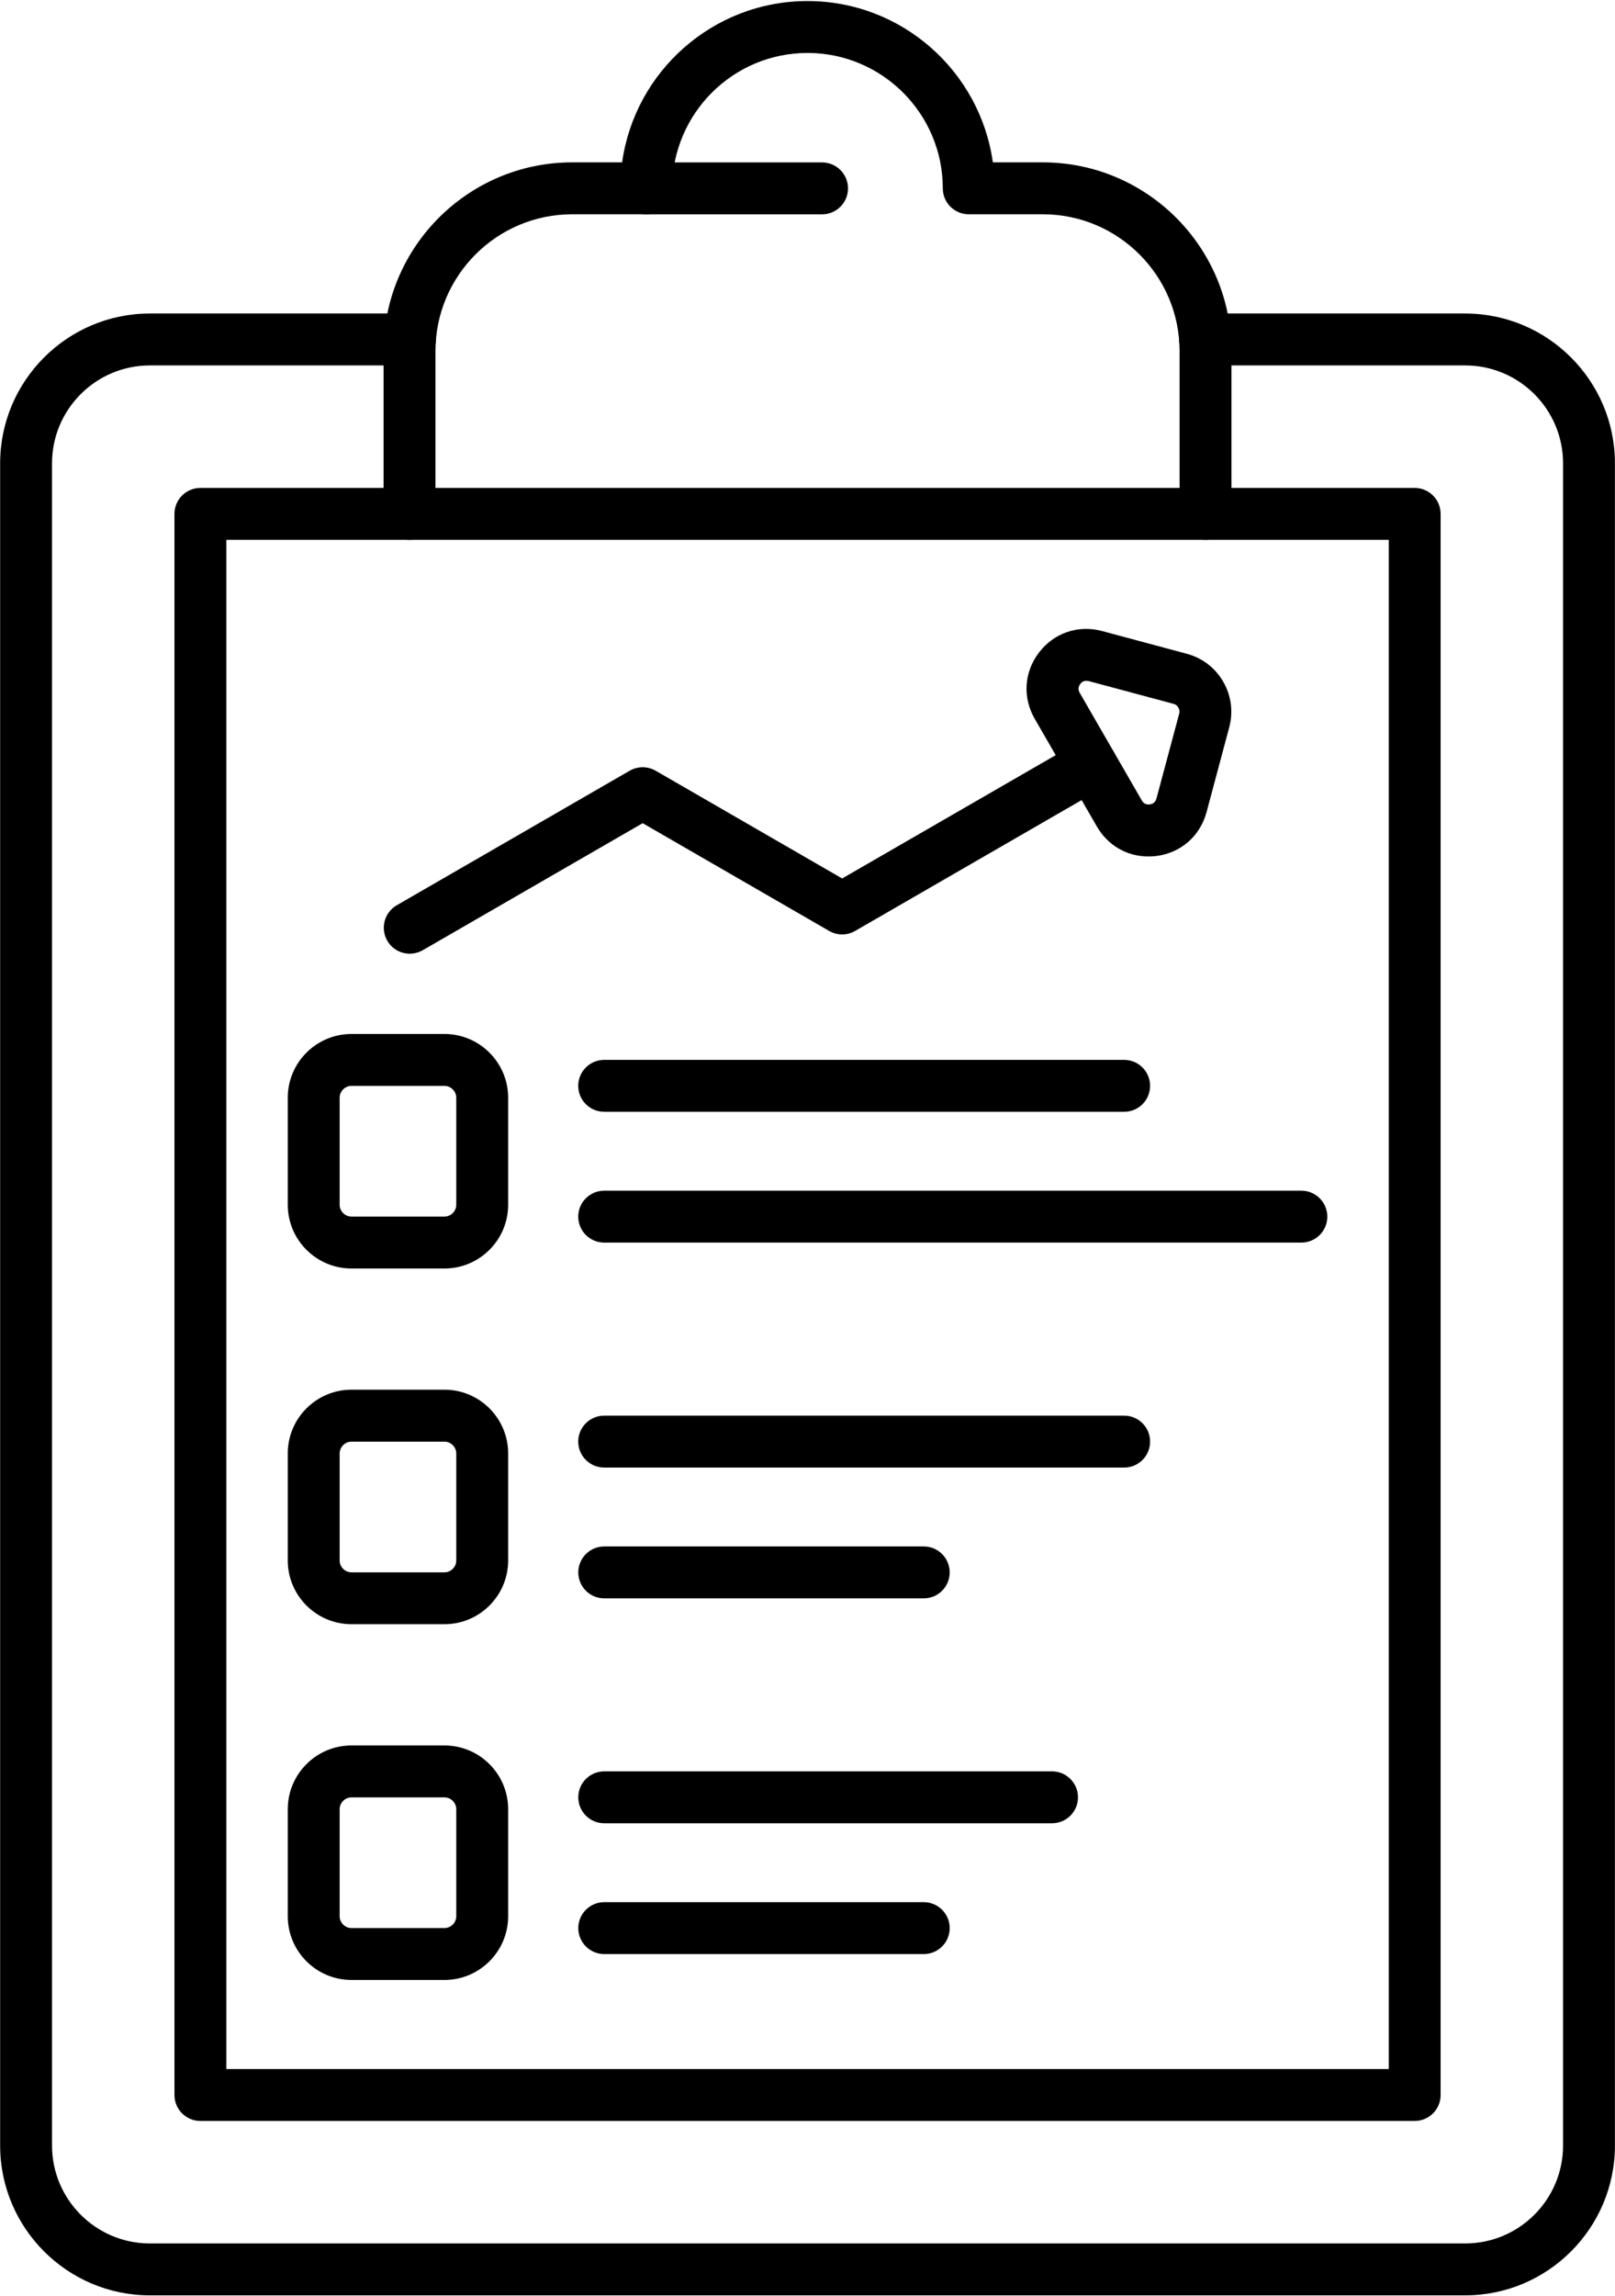 <?xml version="1.0" encoding="UTF-8"?> <svg xmlns="http://www.w3.org/2000/svg" xmlns:xlink="http://www.w3.org/1999/xlink" zoomAndPan="magnify" preserveAspectRatio="xMidYMid meet" version="1.0" viewBox="508.21 67.34 452.25 642.66"><defs><g></g><clipPath id="02bc737d79"><path d="M 508.207 155 L 960.457 155 L 960.457 710 L 508.207 710 Z M 508.207 155 " clip-rule="nonzero"></path></clipPath><clipPath id="57ef811a5c"><path d="M 615 67.34 L 854 67.34 L 854 219 L 615 219 Z M 615 67.34 " clip-rule="nonzero"></path></clipPath></defs><g fill="#000000" fill-opacity="1"><g transform="translate(1412.522, 445.772)"><g></g></g></g><g fill="#000000" fill-opacity="1"><g transform="translate(1417.13, 445.772)"><g></g></g></g><path fill="#000000" d="M 622.949 334.312 C 620.434 334.312 617.992 333.004 616.656 330.68 C 614.652 327.207 615.844 322.762 619.316 320.754 L 684.547 283.09 C 686.797 281.797 689.559 281.797 691.809 283.09 L 744.035 313.258 L 810.125 275.102 C 813.598 273.094 818.043 274.285 820.047 277.758 C 822.051 281.23 820.859 285.68 817.387 287.684 L 747.668 327.949 C 745.418 329.242 742.656 329.242 740.406 327.949 L 688.176 297.781 L 626.578 333.352 C 625.434 333.992 624.184 334.312 622.949 334.312 Z M 622.949 334.312 " fill-opacity="1" fill-rule="nonzero"></path><path fill="#000000" d="M 829.766 307.098 C 823.809 307.098 818.434 304.016 815.367 298.711 L 797.965 268.562 C 794.508 262.574 794.973 255.453 799.184 249.977 C 803.383 244.5 810.152 242.203 816.809 243.988 L 840.59 250.367 C 844.902 251.531 848.52 254.309 850.758 258.188 C 852.996 262.066 853.59 266.586 852.445 270.902 L 846.082 294.688 C 844.293 301.355 838.934 306.066 832.09 306.965 C 831.289 307.051 830.52 307.098 829.766 307.098 Z M 812.391 257.926 C 811.738 257.926 811.172 258.215 810.719 258.812 C 810.125 259.598 810.066 260.426 810.559 261.281 L 827.965 291.434 C 828.457 292.289 829.215 292.652 830.188 292.523 C 831.16 292.391 831.785 291.84 832.047 290.895 L 838.426 267.109 C 838.629 266.34 838.367 265.727 838.191 265.422 C 838.016 265.117 837.609 264.578 836.84 264.375 L 813.059 257.996 C 812.824 257.969 812.594 257.926 812.391 257.926 Z M 812.391 257.926 " fill-opacity="1" fill-rule="nonzero"></path><path fill="#000000" d="M 632.668 422.441 L 606.633 422.441 C 596.797 422.441 588.793 414.434 588.793 404.598 L 588.793 374.633 C 588.793 364.797 596.797 356.789 606.633 356.789 L 632.668 356.789 C 642.504 356.789 650.508 364.797 650.508 374.633 L 650.508 404.598 C 650.508 414.434 642.504 422.441 632.668 422.441 Z M 606.633 371.32 C 604.832 371.32 603.32 372.832 603.32 374.633 L 603.32 404.598 C 603.32 406.398 604.832 407.91 606.633 407.91 L 632.668 407.91 C 634.469 407.91 635.98 406.398 635.98 404.598 L 635.98 374.633 C 635.98 372.832 634.469 371.32 632.668 371.32 Z M 606.633 371.32 " fill-opacity="1" fill-rule="nonzero"></path><path fill="#000000" d="M 632.668 522.016 L 606.633 522.016 C 596.797 522.016 588.793 514.012 588.793 504.172 L 588.793 474.211 C 588.793 464.375 596.797 456.367 606.633 456.367 L 632.668 456.367 C 642.504 456.367 650.508 464.375 650.508 474.211 L 650.508 504.172 C 650.508 514.023 642.504 522.016 632.668 522.016 Z M 606.633 470.914 C 604.832 470.914 603.32 472.426 603.32 474.227 L 603.32 504.188 C 603.32 505.988 604.832 507.5 606.633 507.5 L 632.668 507.5 C 634.469 507.5 635.98 505.988 635.98 504.188 L 635.98 474.227 C 635.98 472.426 634.469 470.914 632.668 470.914 Z M 606.633 470.914 " fill-opacity="1" fill-rule="nonzero"></path><path fill="#000000" d="M 632.668 621.609 L 606.633 621.609 C 596.797 621.609 588.793 613.602 588.793 603.766 L 588.793 573.805 C 588.793 563.965 596.797 555.961 606.633 555.961 L 632.668 555.961 C 642.504 555.961 650.508 563.965 650.508 573.805 L 650.508 603.766 C 650.508 613.602 642.504 621.609 632.668 621.609 Z M 606.633 570.492 C 604.832 570.492 603.32 572.004 603.32 573.805 L 603.32 603.766 C 603.32 605.566 604.832 607.078 606.633 607.078 L 632.668 607.078 C 634.469 607.078 635.98 605.566 635.98 603.766 L 635.98 573.805 C 635.98 572.004 634.469 570.492 632.668 570.492 Z M 606.633 570.492 " fill-opacity="1" fill-rule="nonzero"></path><path fill="#000000" d="M 872.637 415.188 L 677.398 415.188 C 673.387 415.188 670.133 411.934 670.133 407.922 C 670.133 403.914 673.387 400.66 677.398 400.66 L 872.637 400.66 C 876.648 400.66 879.902 403.914 879.902 407.922 C 879.902 411.934 876.648 415.188 872.637 415.188 Z M 872.637 415.188 " fill-opacity="1" fill-rule="nonzero"></path><path fill="#000000" d="M 823.012 378.57 L 677.398 378.57 C 673.387 378.57 670.133 375.316 670.133 371.305 C 670.133 367.297 673.387 364.043 677.398 364.043 L 823.012 364.043 C 827.02 364.043 830.273 367.297 830.273 371.305 C 830.273 375.316 827.035 378.57 823.012 378.57 Z M 823.012 378.57 " fill-opacity="1" fill-rule="nonzero"></path><path fill="#000000" d="M 766.891 514.781 L 677.414 514.781 C 673.402 514.781 670.148 511.527 670.148 507.516 C 670.148 503.504 673.402 500.25 677.414 500.25 L 766.891 500.25 C 770.898 500.25 774.152 503.504 774.152 507.516 C 774.152 511.527 770.898 514.781 766.891 514.781 Z M 766.891 514.781 " fill-opacity="1" fill-rule="nonzero"></path><path fill="#000000" d="M 823.012 478.164 L 677.398 478.164 C 673.387 478.164 670.133 474.91 670.133 470.898 C 670.133 466.887 673.387 463.633 677.398 463.633 L 823.012 463.633 C 827.02 463.633 830.273 466.887 830.273 470.898 C 830.273 474.91 827.035 478.164 823.012 478.164 Z M 823.012 478.164 " fill-opacity="1" fill-rule="nonzero"></path><path fill="#000000" d="M 766.891 614.359 L 677.414 614.359 C 673.402 614.359 670.148 611.105 670.148 607.094 C 670.148 603.082 673.402 599.828 677.414 599.828 L 766.891 599.828 C 770.898 599.828 774.152 603.082 774.152 607.094 C 774.152 611.105 770.898 614.359 766.891 614.359 Z M 766.891 614.359 " fill-opacity="1" fill-rule="nonzero"></path><path fill="#000000" d="M 802.816 577.742 L 677.414 577.742 C 673.402 577.742 670.148 574.488 670.148 570.477 C 670.148 566.465 673.402 563.211 677.414 563.211 L 802.816 563.211 C 806.824 563.211 810.082 566.465 810.082 570.477 C 810.082 574.488 806.824 577.742 802.816 577.742 Z M 802.816 577.742 " fill-opacity="1" fill-rule="nonzero"></path><g clip-path="url(#02bc737d79)"><path fill="#000000" d="M 918.516 709.898 L 550.18 709.898 C 527.066 709.898 508.25 691.078 508.25 667.961 L 508.25 197.043 C 508.25 173.926 527.066 155.105 550.18 155.105 L 623.02 155.105 C 627.031 155.105 630.285 158.363 630.285 162.371 C 630.285 166.383 627.031 169.637 623.02 169.637 L 550.18 169.637 C 535.07 169.637 522.777 181.93 522.777 197.043 L 522.777 667.961 C 522.777 683.074 535.07 695.367 550.18 695.367 L 918.516 695.367 C 933.625 695.367 945.914 683.074 945.914 667.961 L 945.914 197.043 C 945.914 181.93 933.625 169.637 918.516 169.637 L 845.672 169.637 C 841.664 169.637 838.41 166.383 838.41 162.371 C 838.41 158.363 841.664 155.105 845.672 155.105 L 918.516 155.105 C 941.629 155.105 960.441 173.926 960.441 197.043 L 960.441 667.961 C 960.441 691.078 941.629 709.898 918.516 709.898 Z M 918.516 709.898 " fill-opacity="1" fill-rule="nonzero"></path></g><path fill="#000000" d="M 904.367 661.074 L 564.328 661.074 C 560.32 661.074 557.062 657.82 557.062 653.809 L 557.062 211.195 C 557.062 207.184 560.32 203.93 564.328 203.93 L 904.367 203.93 C 908.375 203.93 911.629 207.184 911.629 211.195 L 911.629 653.809 C 911.629 657.832 908.375 661.074 904.367 661.074 Z M 571.594 646.543 L 897.102 646.543 L 897.102 218.461 L 571.594 218.461 Z M 571.594 646.543 " fill-opacity="1" fill-rule="nonzero"></path><path fill="#000000" d="M 738.414 127.34 L 689.195 127.34 C 685.184 127.34 681.93 124.086 681.93 120.074 C 681.93 116.062 685.184 112.809 689.195 112.809 L 738.414 112.809 C 742.426 112.809 745.68 116.062 745.68 120.074 C 745.68 124.086 742.426 127.34 738.414 127.34 Z M 738.414 127.34 " fill-opacity="1" fill-rule="nonzero"></path><g clip-path="url(#57ef811a5c)"><path fill="#000000" d="M 845.789 218.461 C 841.781 218.461 838.527 215.207 838.527 211.195 L 838.527 165.629 C 838.527 144.516 821.355 127.324 800.23 127.324 L 779.484 127.324 C 775.477 127.324 772.223 124.07 772.223 120.059 C 772.223 99.164 755.223 82.164 734.332 82.164 C 713.441 82.164 696.445 99.164 696.445 120.059 C 696.445 124.07 693.191 127.324 689.18 127.324 L 668.449 127.324 C 647.34 127.324 630.152 144.5 630.152 165.629 L 630.152 211.195 C 630.152 215.207 626.898 218.461 622.891 218.461 C 618.879 218.461 615.625 215.207 615.625 211.195 L 615.625 165.629 C 615.625 136.492 639.32 112.793 668.449 112.793 L 682.426 112.793 C 685.969 87.309 707.906 67.633 734.332 67.633 C 760.773 67.633 782.695 87.309 786.238 112.793 L 800.23 112.793 C 829.359 112.793 853.055 136.492 853.055 165.629 L 853.055 211.195 C 853.055 215.207 849.801 218.461 845.789 218.461 Z M 845.789 218.461 " fill-opacity="1" fill-rule="nonzero"></path></g></svg> 